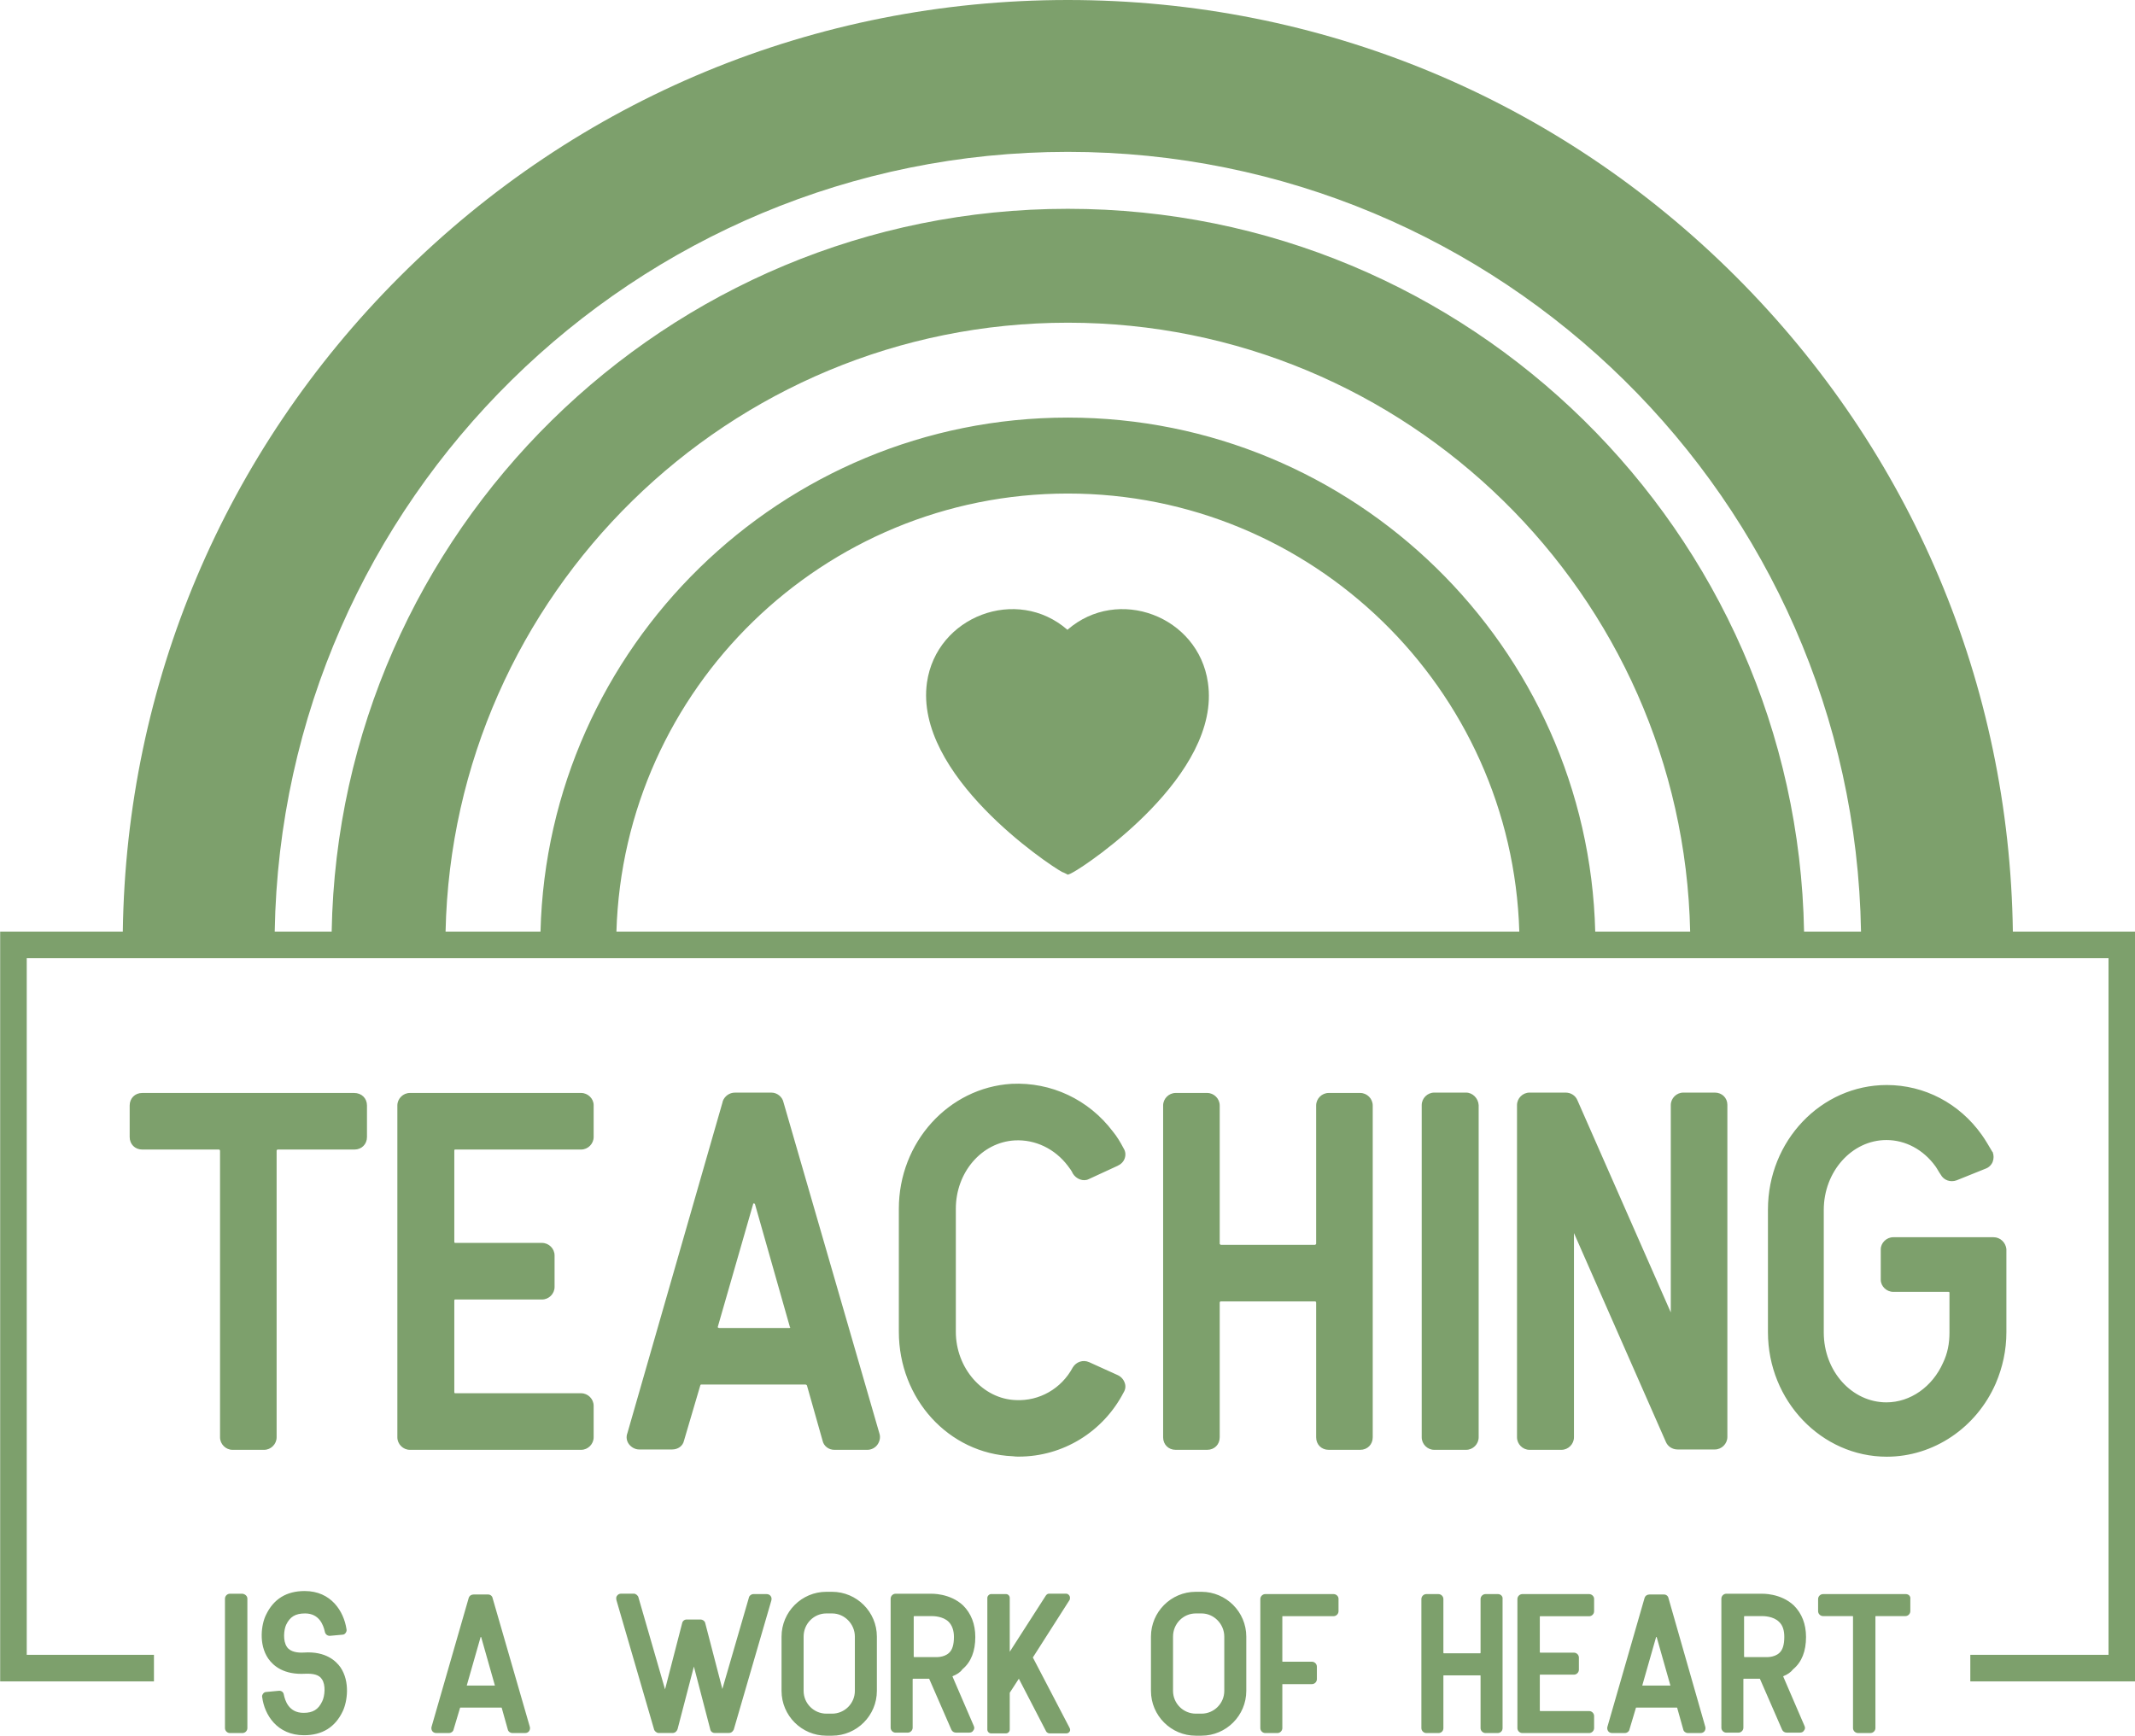 <?xml version="1.0" encoding="UTF-8" standalone="no"?><svg xmlns="http://www.w3.org/2000/svg" xmlns:xlink="http://www.w3.org/1999/xlink" fill="#7da06c" height="520.6" preserveAspectRatio="xMidYMid meet" version="1" viewBox="179.8 239.7 640.3 520.6" width="640.3" zoomAndPan="magnify"><g><g id="change1_1"><path d="M289.86,571.28v9.45c0,2.16-1.59,3.76-3.76,3.76h-23c-0.23,0-0.34,0.23-0.34,0.34v85.97c0,2.05-1.71,3.76-3.76,3.76h-9.45 c-2.05,0-3.76-1.71-3.76-3.76v-85.97c0-0.11-0.11-0.34-0.34-0.34h-23c-2.16,0-3.76-1.59-3.76-3.76v-9.45 c0-2.16,1.59-3.76,3.76-3.76h63.54C288.26,567.52,289.86,569.12,289.86,571.28z M354.08,567.52h-51.35 c-2.05,0-3.76,1.71-3.76,3.76v99.52c0,2.05,1.71,3.76,3.76,3.76h51.35c2.05,0,3.76-1.71,3.76-3.76v-9.45 c0-2.05-1.71-3.76-3.76-3.76h-37.8c-0.11,0-0.23-0.11-0.23-0.34v-27.44c0-0.11,0-0.34,0.23-0.34h26.08c2.05,0,3.76-1.71,3.76-3.76 v-9.45c0-2.05-1.71-3.76-3.76-3.76h-26.08c-0.11,0-0.23-0.11-0.23-0.34v-27.33c0-0.11,0-0.34,0.23-0.34h37.8 c2.05,0,3.76-1.71,3.76-3.76v-9.56C357.84,569.23,356.13,567.52,354.08,567.52z M443.58,669.78c0.34,1.14,0,2.39-0.68,3.3 c-0.68,0.91-1.82,1.48-2.96,1.48h-9.91c-1.71,0-3.19-1.14-3.53-2.73l-4.67-16.51c0-0.11-0.23-0.34-0.46-0.34h-31.31 c-0.11,0-0.23,0.11-0.23,0.23l-4.9,16.62c-0.34,1.59-1.82,2.62-3.53,2.62h-9.91c-1.14,0-2.28-0.57-3.07-1.59 c-0.68-0.91-0.91-2.16-0.46-3.3l28.58-99.41v-0.11c0.57-1.59,2.05-2.62,3.64-2.62h11.05c1.59,0,3.19,1.25,3.53,2.85L443.58,669.78 z M416.71,637.78l-10.48-36.89c-0.11-0.23-0.23-0.23-0.34-0.23l0,0c-0.23,0-0.23,0.11-0.23,0.23l-10.59,36.78 c0,0.11,0,0.23,0.11,0.23c0.11,0.11,0.23,0.11,0.34,0.11h21.07c0.11,0,0.23-0.11,0.34-0.11 C416.71,637.89,416.71,637.78,416.71,637.78z M514.97,652.13l-8.54-3.87c-1.82-0.8-3.87-0.11-4.9,1.59 c-3.42,6.38-10.02,10.13-17.08,9.79c-9.91-0.34-17.99-9.56-17.99-20.5v-36.89c0-10.93,7.74-19.93,17.65-20.5 c6.15-0.34,12.07,2.51,15.94,7.63c0.68,0.91,1.14,1.48,1.48,2.28c1.02,1.71,3.19,2.51,4.78,1.71l8.65-3.99 c1.02-0.46,1.82-1.25,2.16-2.28c0.34-1.02,0.23-2.05-0.34-2.96c-1.02-1.94-2.05-3.64-3.19-5.01c-7.29-9.68-18.56-14.92-30.4-14.35 c-18.9,1.14-33.82,17.54-33.82,37.46v36.89c0,20.15,14.92,36.55,34.16,37.35c0.68,0.11,1.25,0.11,1.82,0.11 c13.21,0,25.28-7.4,31.43-19.24c0.57-0.91,0.68-1.94,0.34-2.85C516.8,653.49,516,652.58,514.97,652.13z M587.73,567.52h-9.45 c-2.05,0-3.76,1.71-3.76,3.76v41.45c0,0.11-0.23,0.34-0.34,0.34h-28.24c-0.11,0-0.34-0.23-0.34-0.34v-41.45 c0-2.05-1.71-3.76-3.76-3.76h-9.45c-2.05,0-3.76,1.71-3.76,3.76v99.52c0,2.16,1.59,3.76,3.76,3.76h9.45 c2.16,0,3.76-1.59,3.76-3.76v-40.42c0-0.23,0.23-0.34,0.34-0.34h28.24c0.11,0,0.34,0.11,0.34,0.34v40.42 c0,2.16,1.59,3.76,3.76,3.76h9.45c2.16,0,3.76-1.59,3.76-3.76v-99.52C591.49,569.23,589.78,567.52,587.73,567.52z M619.5,567.41 h-9.56c-2.05,0-3.76,1.71-3.76,3.76v99.63c0,2.05,1.71,3.76,3.76,3.76h9.56c2.05,0,3.76-1.71,3.76-3.76v-99.63 C623.15,569.12,621.44,567.41,619.5,567.41z M694.09,567.41h-9.45c-2.05,0-3.76,1.71-3.76,3.76v62.17l-28.01-63.65 c-0.57-1.37-1.94-2.28-3.53-2.28h-10.82c-2.05,0-3.76,1.71-3.76,3.76v99.63c0,2.05,1.71,3.76,3.76,3.76h9.56 c2.05,0,3.76-1.71,3.76-3.76v-61.26l27.56,62.63c0.57,1.37,1.94,2.28,3.53,2.28h11.16c2.05,0,3.76-1.71,3.76-3.76v-99.63 C697.84,569,696.25,567.41,694.09,567.41z M777.67,610.79h-30.06c-2.05,0-3.76,1.71-3.76,3.64v9.11c0,1.94,1.71,3.64,3.76,3.64 h16.51c0.23,0,0.34,0.11,0.34,0.23v11.96c0,3.3-0.57,6.26-1.94,9.11c-3.19,7.17-9.79,11.84-16.97,11.84 c-10.36,0-18.79-9.34-18.79-20.95v-36.78c0-11.5,8.43-20.95,18.79-20.95c5.69,0,11.05,2.85,14.69,7.86 c0.57,0.8,1.02,1.71,1.59,2.51c0.91,1.71,2.96,2.39,4.78,1.71l8.77-3.53c0.91-0.34,1.71-1.14,2.05-2.05 c0.34-0.91,0.34-1.94,0-2.85c0,0,0-0.11-0.11-0.11c-1.02-1.71-2.05-3.53-3.19-5.12c-6.72-9.45-17.19-14.92-28.47-14.92 c-19.7,0-35.64,16.74-35.64,37.35v36.78c0,20.61,16.06,37.35,35.64,37.35c14.01,0,26.87-8.65,32.68-21.98 c2.05-4.78,3.19-9.91,3.19-15.37v-24.94C781.31,612.39,779.72,610.79,777.67,610.79z"/><path d="M253.99,719.2v38.83c0,0.8-0.68,1.48-1.48,1.48h-3.76c-0.8,0-1.48-0.68-1.48-1.48V719.2c0-0.8,0.68-1.48,1.48-1.48h3.76 C253.31,717.83,253.99,718.4,253.99,719.2z M270.96,735.36c-1.71,0.11-4.1-0.11-5.12-1.71c-1.25-1.82-0.91-5.12-0.23-6.6 c1.14-2.39,2.73-3.42,5.69-3.42c4.21,0,5.47,3.42,5.92,5.47c0.11,0.68,0.68,1.25,1.48,1.25l0,0l3.76-0.34 c0.46,0,0.8-0.23,1.02-0.57c0.23-0.34,0.34-0.68,0.23-1.14c-0.8-5.24-4.55-11.39-12.53-11.39c-5.47,0-9.34,2.39-11.61,7.17 c-1.37,2.73-2.28,8.77,0.68,13.09c1.59,2.28,4.78,4.9,11.05,4.55c2.51-0.11,4.21,0.34,5.01,1.59c1.25,1.71,0.91,5.12,0.11,6.72 c-1.14,2.39-2.73,3.42-5.58,3.42c-4.55,0-5.58-3.87-5.92-5.47c-0.11-0.8-0.8-1.25-1.59-1.14l-3.64,0.34 c-0.46,0-0.8,0.23-1.02,0.57c-0.23,0.34-0.34,0.68-0.23,1.02c0.68,5.24,4.44,11.39,12.53,11.39c5.47,0,9.34-2.39,11.61-7.17 c1.37-2.85,2.28-8.88-0.68-13.21C280.63,737.98,277.56,734.91,270.96,735.36z M338.71,757.68c0.11,0.46,0,0.91-0.23,1.25 c-0.23,0.34-0.68,0.57-1.14,0.57h-3.87c-0.68,0-1.25-0.46-1.37-1.02l-1.82-6.49c0,0,0-0.11-0.11-0.11h-12.3c0,0-0.11,0-0.11,0.11 l-1.94,6.49c-0.11,0.57-0.68,1.02-1.37,1.02h-3.87c-0.46,0-0.91-0.23-1.14-0.57c-0.23-0.34-0.34-0.8-0.23-1.25l11.16-38.71 c0.23-0.68,0.8-1.02,1.48-1.02h4.33c0.68,0,1.25,0.46,1.37,1.14L338.71,757.68z M324.13,730.81c0-0.11-0.11-0.11-0.11-0.11l0,0 c-0.11,0-0.11,0-0.11,0.11l-4.1,14.35v0.11h0.11h8.2c0.11,0,0.11,0,0.11,0L324.13,730.81z M409.65,717.83h-3.87 c-0.68,0-1.25,0.46-1.37,1.02l-7.97,27.44l-5.12-19.7c-0.11-0.68-0.8-1.14-1.48-1.14h-4.1c-0.68,0-1.25,0.46-1.37,1.14 l-5.12,19.81l-7.97-27.56c-0.11-0.57-0.8-1.14-1.37-1.14h-3.87c-0.46,0-0.91,0.23-1.14,0.57c-0.34,0.34-0.34,0.8-0.23,1.37 l11.27,38.71c0.11,0.57,0.8,1.14,1.37,1.14h4.21c0.68,0,1.25-0.46,1.48-1.14l4.9-18.79l4.9,18.79c0.11,0.68,0.68,1.14,1.37,1.14 h4.21c0.68,0,1.14-0.34,1.48-1.02l11.27-38.72c0.11-0.46,0.11-0.91-0.23-1.37C410.56,717.94,410.1,717.83,409.65,717.83z M442.78,730.58v16.28c0,7.4-6.03,13.44-13.44,13.44h-1.71c-7.4,0-13.44-6.03-13.44-13.44v-16.28c0-7.4,6.03-13.44,13.44-13.44 h1.71C436.75,717.15,442.78,723.18,442.78,730.58z M420.81,746.86c0,3.76,3.07,6.83,6.83,6.83h1.71c3.76,0,6.83-3.07,6.83-6.83 v-16.28c0-3.76-3.07-6.95-6.83-6.95h-1.71c-3.76,0-6.83,3.07-6.83,6.95V746.86z M465.56,742.42l-0.11,0.11l6.38,14.8 c0.23,0.46,0.23,1.02-0.11,1.37c-0.23,0.46-0.68,0.68-1.25,0.68h-3.99c-0.57,0-1.14-0.34-1.37-0.91l-6.6-15.14 c0-0.11-0.11-0.11-0.11-0.11h-4.78l-0.11,0.11v14.58c0,0.8-0.68,1.48-1.48,1.48h-3.64c-0.8,0-1.48-0.68-1.48-1.48V719.2 c0-0.8,0.68-1.48,1.48-1.48h10.48c0.23,0,5.81-0.23,9.79,3.53c2.39,2.39,3.64,5.58,3.64,9.45c0,4.21-1.25,7.52-3.87,9.68 C467.83,741.29,466.69,741.97,465.56,742.42z M464.3,726.14c-1.71-1.71-4.67-1.71-5.01-1.71l0,0h-5.35l-0.11,0.11v12.07l0.11,0.11 h6.26c0.11,0,2.62,0.23,4.21-1.25c1.02-0.91,1.48-2.51,1.48-4.78C465.9,728.76,465.33,727.17,464.3,726.14z M500.51,718.28 c-0.23-0.34-0.57-0.57-0.91-0.57h-5.24c-0.34,0-0.68,0.23-0.91,0.57l-10.82,16.85v-16.17c0-0.57-0.46-1.14-1.14-1.14h-4.44 c-0.57,0-1.14,0.57-1.14,1.14v39.51c0,0.57,0.46,1.14,1.14,1.14h4.44c0.57,0,1.14-0.46,1.14-1.14v-11.05l2.73-4.21l8.2,15.83 c0.11,0.23,0.57,0.57,1.02,0.57h5.01c0.46,0,0.8-0.23,1.02-0.57c0.23-0.34,0.11-0.8,0-1.02l-11.05-21.18l11.05-17.31 C500.74,719.08,500.74,718.63,500.51,718.28z M553.57,730.58v16.28c0,7.4-6.03,13.44-13.44,13.44h-1.71 c-7.4,0-13.44-6.03-13.44-13.44v-16.28c0-7.4,6.03-13.44,13.44-13.44h1.71C547.54,717.15,553.57,723.18,553.57,730.58z M531.6,746.86c0,3.76,3.07,6.83,6.83,6.83h1.71c3.76,0,6.83-3.07,6.83-6.83v-16.28c0-3.76-3.07-6.95-6.83-6.95h-1.71 c-3.76,0-6.83,3.07-6.83,6.95V746.86z M579.76,717.83h-20.5c-0.8,0-1.48,0.68-1.48,1.48v38.72c0,0.8,0.68,1.48,1.48,1.48h3.64 c0.8,0,1.48-0.68,1.48-1.48v-13.09c0-0.11,0-0.11,0.11-0.11h8.77c0.8,0,1.48-0.68,1.48-1.48v-3.76c0-0.8-0.68-1.48-1.48-1.48 h-8.77c-0.11,0-0.11,0-0.11-0.11v-13.44c0-0.11,0-0.11,0.11-0.11h15.26c0.8,0,1.48-0.68,1.48-1.48v-3.76 C581.24,718.51,580.56,717.83,579.76,717.83z M629.07,717.83h-3.76c-0.8,0-1.48,0.68-1.48,1.48v16.17l-0.11,0.11h-10.93 l-0.11-0.11v-16.17c0-0.8-0.68-1.48-1.48-1.48h-3.64c-0.8,0-1.48,0.68-1.48,1.48v38.72c0,0.8,0.68,1.48,1.48,1.48h3.64 c0.8,0,1.48-0.57,1.48-1.48v-15.71c0-0.11,0.11-0.11,0.11-0.11h10.93c0,0,0.11,0,0.11,0.11v15.71c0,0.8,0.68,1.48,1.48,1.48h3.64 c0.8,0,1.48-0.57,1.48-1.48v-38.72C630.55,718.51,629.87,717.83,629.07,717.83z M656.4,717.83h-20.04c-0.8,0-1.48,0.68-1.48,1.48 v38.72c0,0.8,0.68,1.48,1.48,1.48h20.04c0.8,0,1.48-0.68,1.48-1.48v-3.64c0-0.8-0.68-1.48-1.48-1.48h-14.69l-0.11-0.11v-10.7 c0,0,0-0.11,0.11-0.11h10.13c0.8,0,1.48-0.68,1.48-1.48v-3.64c0-0.8-0.68-1.48-1.48-1.48h-10.13l-0.11-0.11v-10.7 c0,0,0-0.11,0.11-0.11h14.69c0.8,0,1.48-0.68,1.48-1.48v-3.76C657.88,718.51,657.19,717.83,656.4,717.83z M691.24,757.68 c0.11,0.46,0,0.91-0.23,1.25c-0.23,0.34-0.68,0.57-1.14,0.57H686c-0.68,0-1.25-0.46-1.37-1.02l-1.82-6.49c0,0,0-0.11-0.11-0.11 h-12.18c0,0-0.11,0-0.11,0.11l-1.94,6.49c-0.11,0.57-0.68,1.02-1.37,1.02h-3.87c-0.46,0-0.91-0.23-1.14-0.57 c-0.23-0.34-0.34-0.8-0.23-1.25l11.16-38.71c0.23-0.68,0.8-1.02,1.48-1.02h4.33c0.68,0,1.25,0.46,1.37,1.14L691.24,757.68z M676.67,730.81c0-0.11-0.11-0.11-0.11-0.11l0,0c-0.11,0-0.11,0-0.11,0.11l-4.1,14.35v0.11h0.11h8.2c0.11,0,0.11,0,0.11,0 L676.67,730.81z M714.7,742.42l-0.11,0.11l6.38,14.8c0.23,0.46,0.23,1.02-0.11,1.37c-0.23,0.46-0.68,0.68-1.25,0.68h-3.99 c-0.57,0-1.14-0.34-1.37-0.91l-6.6-15.14c0-0.11-0.11-0.11-0.11-0.11h-4.78l-0.11,0.11v14.58c0,0.8-0.68,1.48-1.48,1.48h-3.64 c-0.8,0-1.48-0.68-1.48-1.48V719.2c0-0.8,0.68-1.48,1.48-1.48h10.48c0.23,0,5.81-0.23,9.79,3.53c2.39,2.39,3.64,5.58,3.64,9.45 c0,4.21-1.25,7.52-3.87,9.68C716.86,741.29,715.84,741.97,714.7,742.42z M713.33,726.14c-1.71-1.71-4.67-1.71-5.01-1.71l0,0h-5.35 l-0.11,0.11v12.07l0.11,0.11h6.26c0.11,0,2.62,0.23,4.21-1.25c1.02-0.91,1.48-2.51,1.48-4.78 C714.93,728.76,714.47,727.17,713.33,726.14z M751.36,717.83h-24.82c-0.8,0-1.48,0.68-1.48,1.48v3.64c0,0.8,0.68,1.48,1.48,1.48 h8.88c0.11,0,0.11,0.11,0.11,0.11v33.48c0,0.8,0.68,1.48,1.48,1.48h3.76c0.8,0,1.48-0.68,1.48-1.48v-33.48c0,0,0-0.11,0.11-0.11 h8.88c0.8,0,1.48-0.68,1.48-1.48v-3.64C752.84,718.4,752.16,717.83,751.36,717.83z"/><path d="M783.47,519.13c-1.02-74.24-30.4-143.81-83.01-196.42c-53.52-53.52-124.69-83.01-200.41-83.01s-146.89,29.49-200.41,83.01 c-52.61,52.61-81.98,122.18-83.01,196.42h-36.78v224.89h46.12v-7.97h-38.15V527.1h624.34v208.95h-41.45v7.97h49.42V519.13H783.47z M500.06,285.25c129.81,0,235.71,104.53,237.87,233.88h-17.08c-2.16-119.9-100.32-216.8-220.79-216.8s-218.63,96.9-220.79,216.8 h-17.08C264.35,389.78,370.25,285.25,500.06,285.25z M500.06,364.95c-85.86,0-156,68.78-158.16,154.18h-28.47 c2.16-101.11,85.06-182.64,186.63-182.64s184.47,81.53,186.63,182.64h-28.47C656.06,433.73,585.91,364.95,500.06,364.95z M635.45,519.13H364.67c2.16-72.88,62.06-131.4,135.39-131.4S633.28,446.25,635.45,519.13z"/><path d="M501.76,501.25c-0.57,0.34-1.02,0.57-1.71,0.8c-0.68-0.34-1.02-0.57-1.71-0.8c-4.21-2.28-44.41-29.15-40.54-56.82 c2.85-19.93,26.99-29.04,42.13-15.83c15.14-13.21,39.28-4.1,42.13,15.83C546.17,472.1,505.98,498.98,501.76,501.25z"/></g></g></svg>